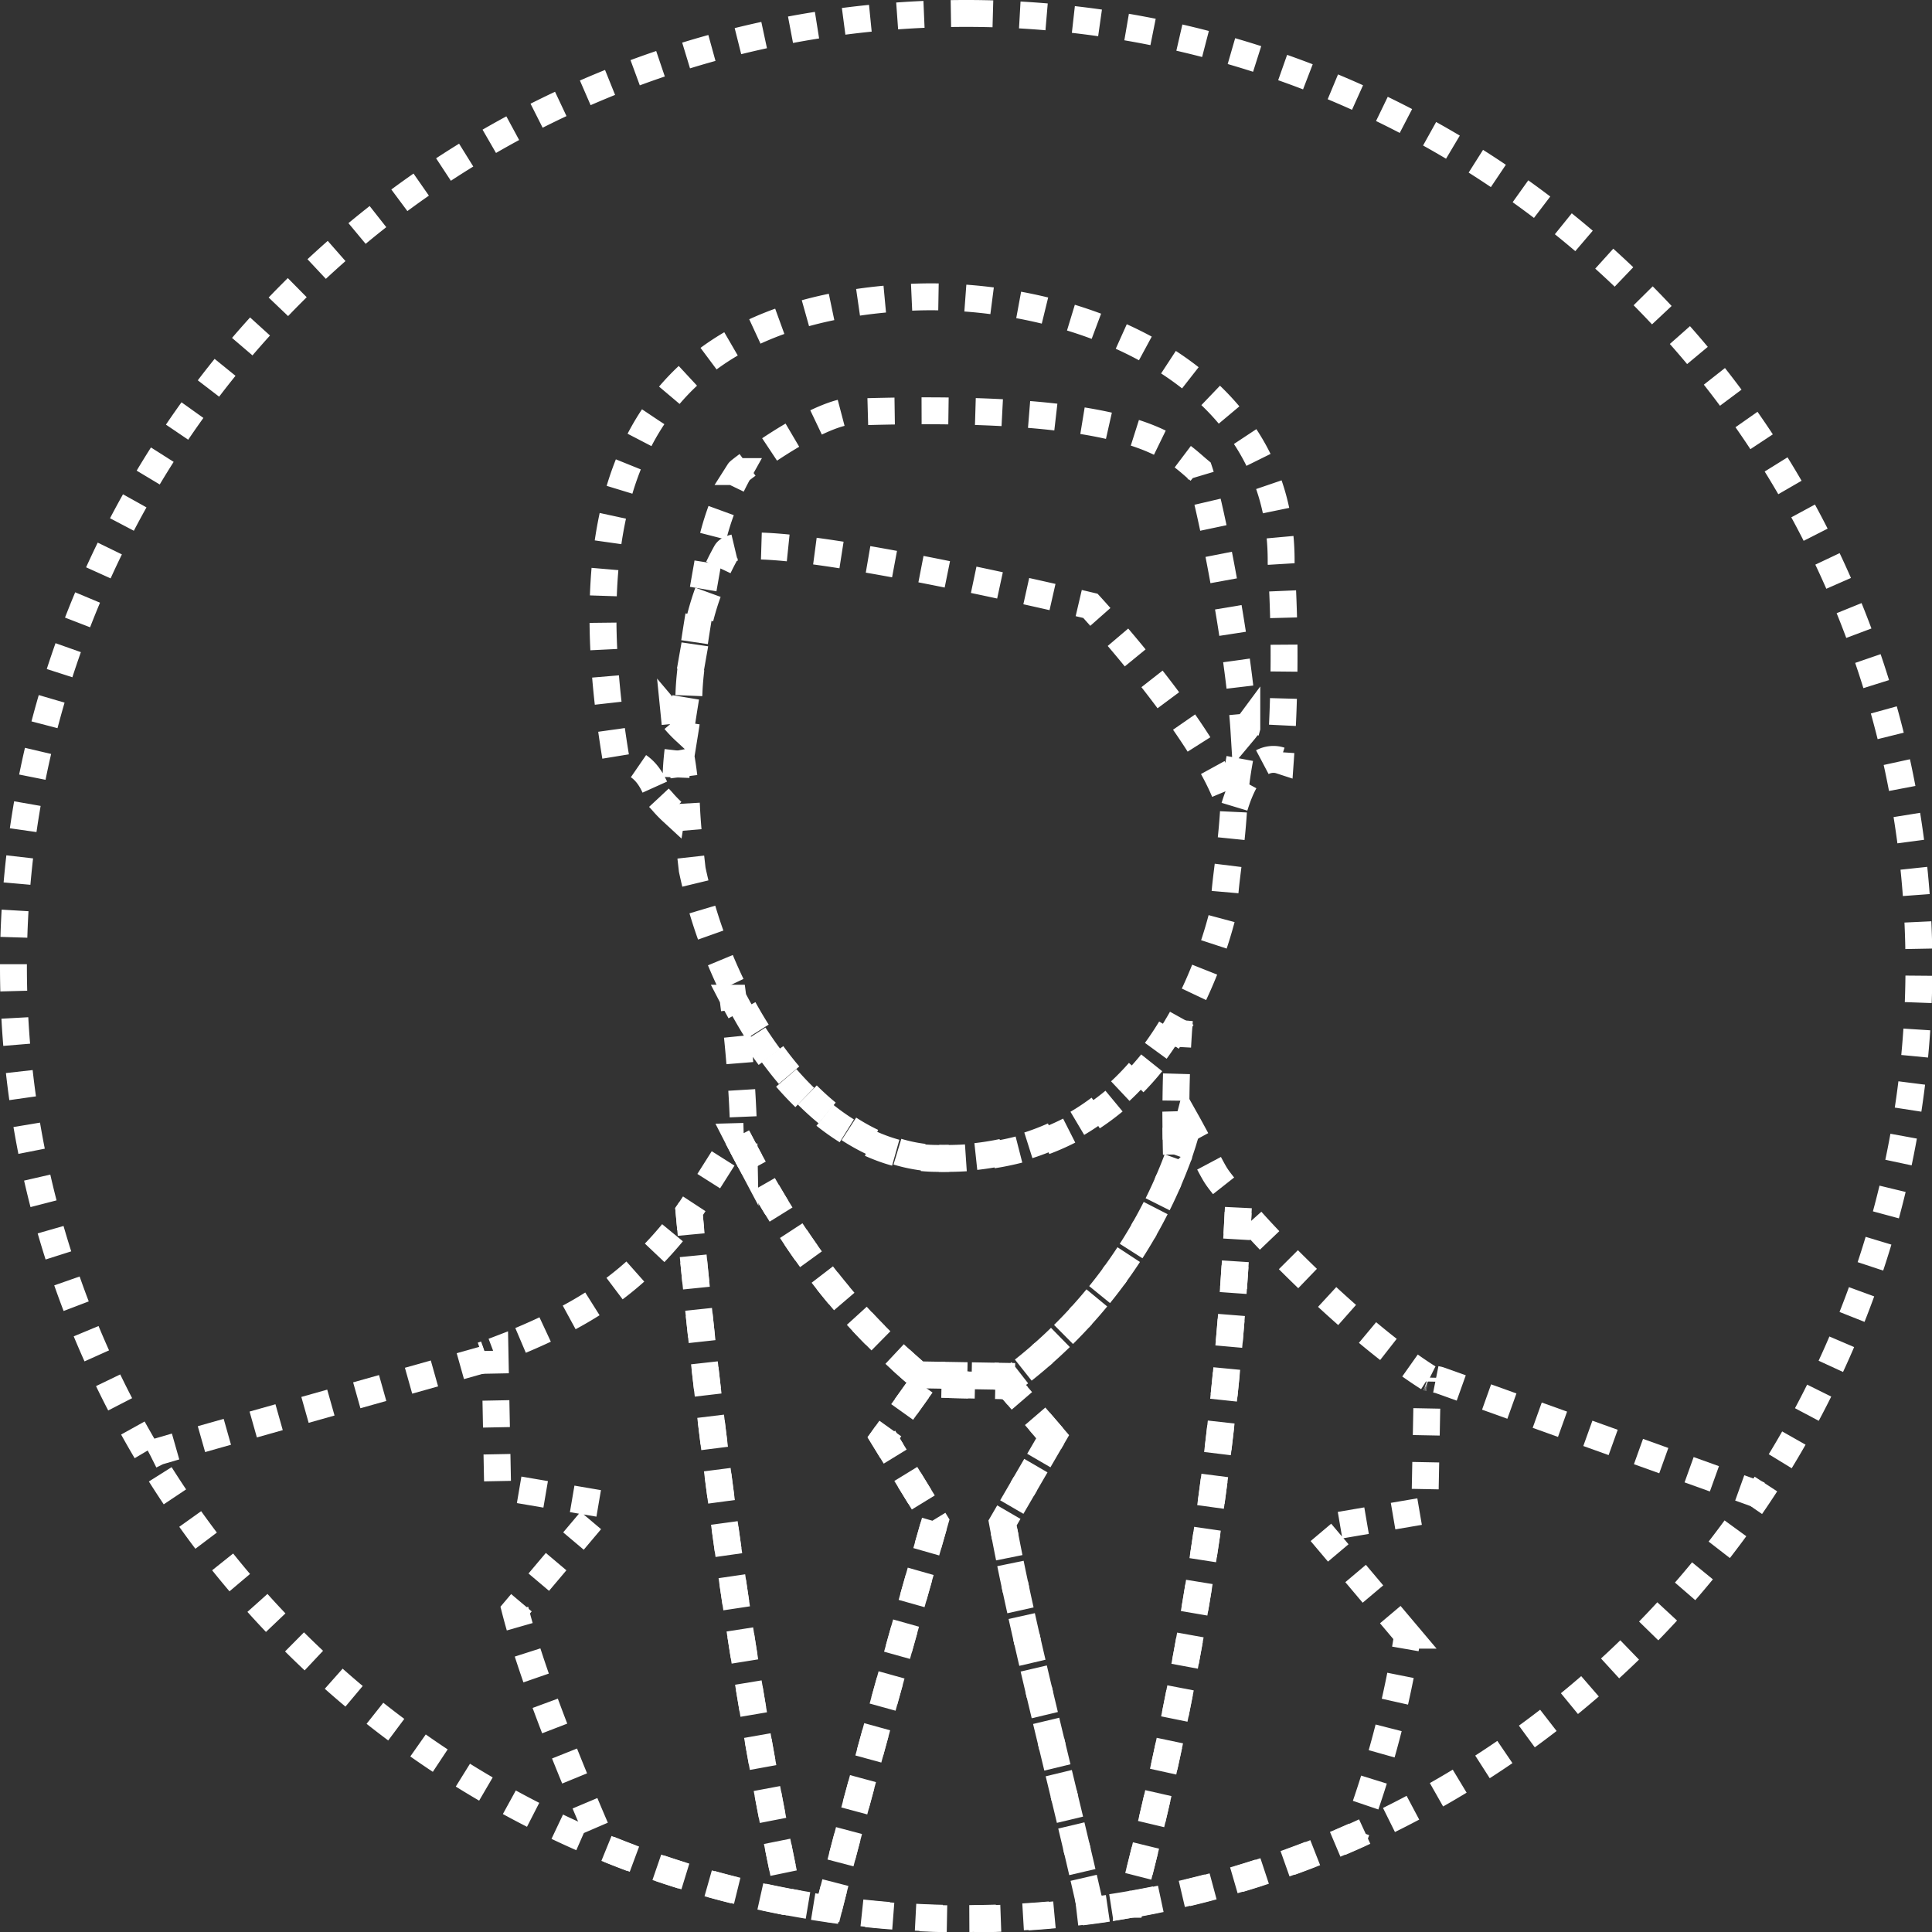 <svg xmlns="http://www.w3.org/2000/svg" width="215.485" height="215.485" viewBox="0 0 215.485 215.485"><rect x="0" y="0" width="215.485" height="215.485" fill="#333333" stroke="none"/><defs><style>.a{fill:none;stroke:#fff;stroke-miterlimit:10;stroke-width:3px;stroke-dasharray:3;fill-rule:evenodd;}</style></defs><g transform="translate(-14760.139 18642.648)"><path class="a" d="M1026.966,125.711A106.264,106.264,0,1,1,920.723,231.953a106.242,106.242,0,0,1,106.243-106.242Z" transform="translate(13840.916 -18766.859)"/><path class="a" d="M1051.73,249.622l-1.354.037q.016,2.04.071,4.053c.487-1.334.921-2.7,1.283-4.09Z" transform="translate(13840.916 -18766.859)"/><path class="a" d="M1051.752,249.622Z" transform="translate(13840.916 -18766.859)"/><path class="a" d="M1002.177,250.959l-.736.02c.256.5.51.975.765,1.457-.009-.492-.016-.984-.029-1.477Z" transform="translate(13840.916 -18766.859)"/><path class="a" d="M1076.223,306.589l-8.586-10.177-1.412-1.673,2.155-.367,9.758-1.665.289-14.848a.357.357,0,0,1,.1.022c-7.8-4.916-18.281-15.567-21.176-19.214a375.363,375.363,0,0,1-11.978,77.935,105.491,105.491,0,0,0,24.929-7.624,111.94,111.94,0,0,0,5.917-22.389Zm-68.913,29.785a105.47,105.47,0,0,1-20.741-6.136c-4.523-10.366-8.167-19.75-9.883-26.444l8.537-10.118L986.635,292l-2.156-.367-9.757-1.665-.294-15.1c-.057.022-.119.043-.177.065.139-.053.285-.105.42-.158,9.475-3.709,15.453-7.291,21.532-15.606-.043.064-.089.133-.126.186.955,10.413,4.179,44.3,11.233,77.021Z" transform="translate(13840.916 -18766.859)"/><path class="a" d="M1079.365,278.056l.336.067c.115.022,35.83,12.856,35.83,12.856" transform="translate(13840.916 -18766.859)"/><path class="a" d="M935.99,286.547c.277-.146.566-.288.857-.429s38.467-10.87,38.467-10.87" transform="translate(13840.916 -18766.859)"/><path class="a" d="M973.005,275.38l.368-.128c-.121.043-.244.086-.368.128Z" transform="translate(13840.916 -18766.859)"/><path class="a" d="M1021.6,277.55l10.836.189a54.6,54.6,0,0,0,18.015-24.027q-.054-2.015-.071-4.053c-.029-4.061.086-8.218.46-12.569-5.434,10.123-14.411,16.591-27.457,16.319-9.136-.191-17.182-7.787-22.407-17.864a151.016,151.016,0,0,1,1.205,15.414c.013.493.02.985.029,1.477,5.771,10.93,11.288,18.139,19.39,25.114Z" transform="translate(13840.916 -18766.859)"/><path class="a" d="M1011.656,337.093c4.068-16.158,11.845-43.186,11.845-43.186l-5.717-9.328,4.29-6.006,9.684.209,4.876,5.668-5.59,9.623c2.355,12.831,6.686,28.981,9.874,43.21q2.244-.294,4.459-.681a375.3,375.3,0,0,0,11.978-77.935c0-.025,0-.051,0-.077-3.533-4.58-1.526-1.505-5.607-8.968h0l-.015-.027-.007.027c-.362,1.4-.8,2.757-1.283,4.09a54.584,54.584,0,0,1-18.015,24.027l-10.836-.189c-8.1-6.975-13.619-14.183-19.39-25.114-.255-.482-.509-.96-.765-1.457-.965,1.448-4.151,6.582-5.238,8.188l-.126.186c.955,10.413,4.178,44.3,11.233,77.021q2.159.4,4.346.719Z" transform="translate(13840.916 -18766.859)"/><path class="a" d="M1036.634,284.45l-4.876-5.668-9.684-.209-4.29,6.006,5.717,9.328s-7.777,27.028-11.845,43.186a106.924,106.924,0,0,0,29.262.19c-3.187-14.229-7.519-30.378-9.874-43.21l5.59-9.623Z" transform="translate(13840.916 -18766.859)"/><path class="a" d="M1023.379,253.409c13.046.272,22.023-6.2,27.457-16.319a50.3,50.3,0,0,0,4.377-11.666c-.053-2.223.686-5.757,1-10.517a44.956,44.956,0,0,1,1.5-9.533l0-.054c-.1.135-.2.271-.317.411-.567-9.169-3.681-25.132-5-29.053-2.956-2.448-6.6-7.463-37.685-6.536-3.613-1.041-13.513,6.471-13.634,6.662a30.29,30.29,0,0,0-3.517,10.374c-3.035,17.1-1.5,12.3-2.509,18.565a13.416,13.416,0,0,1-1.142-1.192c.04.4.076.8.118,1.2a47.486,47.486,0,0,1,1.208,8.8c.142,2.583.413,4.8.62,6.652a57.174,57.174,0,0,0,5.11,14.335c5.225,10.077,13.27,17.673,22.407,17.864Z" transform="translate(13841.49 -18766.859)"/><path class="a" d="M993.577,204.185c.119.127.23.248.339.366a13.416,13.416,0,0,0,1.142,1.192c1.005-6.269-.527-1.463,2.509-18.565a30.29,30.29,0,0,1,3.517-10.374c2.073-3.273,40.618,5.979,40.618,5.979s13.9,15.117,15.7,22.948c.114-.141.216-.276.317-.411l.018-.024c1.024-3.4,2.529-5.514,4.563-5.381a2.506,2.506,0,0,1,.586.116,164.255,164.255,0,0,0,.088-22.045c.2-22.034-24.418-30.681-42.1-29.577-31.048,1.94-36.816,23.171-32.069,51.543,2.829,0,4.045,2.045,4.771,4.233Z" transform="translate(13840.056 -18757.859)"/></g></svg>
